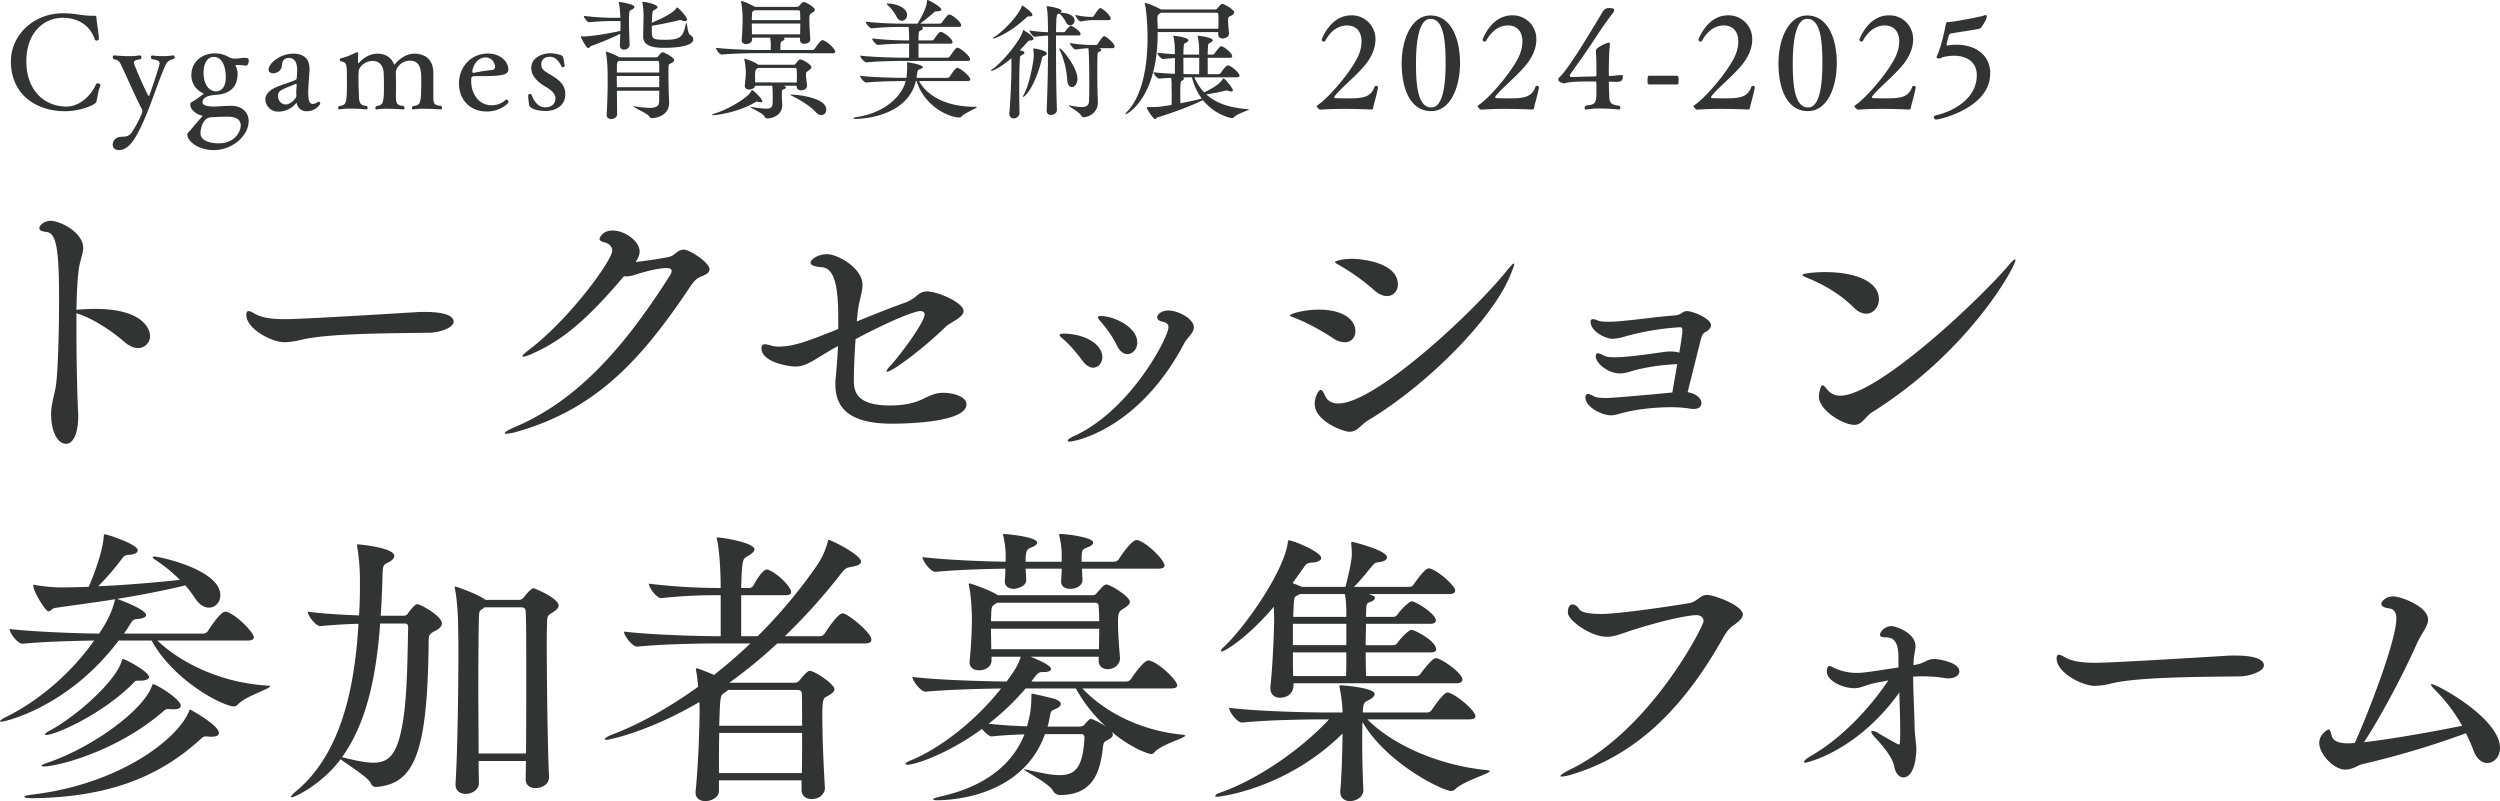 <svg id="form_title.svg" xmlns="http://www.w3.org/2000/svg" width="1731.532" height="554.844" viewBox="0 0 1731.532 554.844">
  <defs>
    <style>
      .cls-1 {
        fill: #323333;
        fill-rule: evenodd;
      }
    </style>
  </defs>
  <path id="参加者募集フォーム" class="cls-1" d="M1143.85,668.654c3.4,0,4.4-1,4.4-2.2,0-3.4-11.6-15.2-18.4-17.6a2.966,2.966,0,0,0-1.4-.2c-3.2,0-10,10.2-12,13.4a4.15,4.15,0,0,1-3.4,1.8h-54.8c1.8-2.4,3.4-5,5-7.6,1.4-2.2,2.4-2.4,5.2-2.6,3.6-.4,5.2-1.4,5.2-2.6,0-4-18.8-10.8-19.4-11a2.175,2.175,0,0,0-1-.2c15.8-2.6,31.8-5.6,47.6-9.4a84.067,84.067,0,0,1,6.6,8.8c3.2,4.8,6.6,6.6,9.8,6.6,4.4,0,7.8-3.8,7.8-8.6,0-17.8-42.6-26.8-45.6-26.8q-1.2,0-1.2.6c0,0.4.6,1,1.6,1.6a102.543,102.543,0,0,1,17.2,14c-19.2,2-38.6,3.6-56.6,4.4a176.519,176.519,0,0,0,16.4-19c1.4-2,2.2-2.6,5-2.8,4.2-.2,6-1.6,6-3.2,0-4-21-11-23-11-0.6,0-.4.6-0.6,2-1,12.8-9.8,33.2-10.4,34.4-7,.2-13.8.4-20.2,0.4a120.114,120.114,0,0,1-16.4-1.6,5.277,5.277,0,0,0-1.4-.2c-0.4,0-.4,0-0.4.4,0,4,8.4,18,10.6,18,1.4,0,2.6-2.2,4.6-2.4,13.6-2,27.6-3.8,41.6-6a7.865,7.865,0,0,1-.4,1.2c-1.6,6.2-4,12.6-10.8,22.6-15.6-.2-44.8-1.2-62-3.2,0,2.6,5.4,10.2,9,10.2h0.2c13.8-1.4,35.4-2,49.4-2.2-16.8,23.8-39.8,42.6-61.6,53.2-2.4,1.2-3.6,2.2-3.6,2.6s0.4,0.4,1,.4c2.2,0,46.2-9.8,81.2-56.2h22.8c15.6,28.4,49.8,45.6,57,45.6a3.521,3.521,0,0,0,2.6-1.2c4.8-5.6,22.41-11,22.41-12.6q0-.6-1.8-0.6c-33.41-2-61.01-16.6-76.21-31.2h62.4Zm-24.8,66.6c3.4,0,5-1,5-2.6,0-5.4-19.6-16.2-20-16.2s-0.4.6-.8,1.4c-7.4,18.4-47.2,50.4-109.4,57.6-3.2.4-4.6,1-4.6,1.4,0,0.6,2,1,5.4,1,58.6-.6,92-18.4,116.8-41,1.6-1.4,2-1.8,3.4-1.8a11.478,11.478,0,0,1,2.4.2h1.8Zm-26.4-19c3.4,0,5-.8,5-2.4,0-4.8-17.4-15-19-15-0.6,0-.8.8-1.2,1.8-6.6,17-41,41.8-71.4,52.4q-4.8,1.5-4.8,2.4c0,0.2.6,0.4,1.6,0.4,8.8,0,49.4-9.8,81.8-37.4,1.6-1.4,2.4-2.4,4.6-2.4,0.4,0,.8.2,1.4,0.2h2Zm-23.2-19.8c3.8,0,6.2-1,6.2-2.6,0-3.6-16.4-12.4-18-12.4-0.6,0-.8.8-1,1.6-4.2,13.8-30.8,37.8-49.8,48-2.2,1.2-3.2,2-3.2,2.6,0,0.2.2,0.4,0.8,0.4,6.2,0,38-13.8,59.8-35.4,1.6-1.6,1.6-2.2,3.6-2.2h1.6Zm283.28,66.6c-1-18.6-1.6-68.4-1.6-93.2,0-6.6.2-11.6,0.2-13.6,0.2-4.4.2-4.8,3.8-7,2.4-1.6,4.2-3,4.2-4.8,0-5.2-16.6-12-17.2-12-2.2,0-6.2,5.4-7,6.4a4.114,4.114,0,0,1-3,1.6h-23.4l-1.2-.8c-7.4-4.6-19.6-8.4-19.6-8.4a0.53,0.53,0,0,0-.6.6,8.662,8.662,0,0,1,.2,1c1.6,7.2,2.2,21.2,2.2,23.8,0,3.4.2,9.6,0.2,17.6,0,26.6-.6,72.8-2,93.6v0.6c0,4.4,3.4,6.4,7,6.4,4.4,0,9.2-2.8,9.2-7.4,0-3.8-.2-9.2-0.2-15.4h32.8c0,4.8-.2,9-0.2,12.4v0.2c0,4.4,3.2,6.2,6.8,6.2,4.2,0,9.4-2.4,9.4-7.6v-0.2Zm-119.8,7c26.8-2,35.6-24,36.4-100.2,0-5.2.4-5.8,4.8-8,3-1.6,4.4-3.4,4.4-5,0-5.2-14.8-13.4-17.2-13.4-1.4,0-4.6,4-6.4,6.4-0.6,1-1.2,1.6-3.4,1.6h-15.4c0.6-8.8,1-17.8,1.2-26.8,0.2-8.2.6-8.4,3.8-10,3-1.4,4.4-3,4.4-4.6,0-5.8-24.4-8-25-8a0.662,0.662,0,0,0-.8.8,4.5,4.5,0,0,0,.2,1.4,142.556,142.556,0,0,1,1.8,23.4v3.8q0,9.9-.6,19.8c-11-.4-25-1.2-35.6-2.6,0,2.4,5.4,10,8.8,10h0.2c7.6-.8,17.6-1.4,26.2-1.6-2.6,44.4-12,89.6-42.8,115.6-2.2,1.8-4,3.6-4,4.4,0,0.2.2,0.2,0.4,0.2,2.6,0,21.6-9.6,34-26.4,4.8,3.8,19.2,12.4,21,16.8a3.751,3.751,0,0,0,3.2,2.4h0.4Zm71-23.2c0-13.2-.2-29.8-0.2-45.2,0-21.8.2-41.8,0.4-48.2,0.2-5.8.4-5.4,3-7a3.017,3.017,0,0,0,.8-0.8h25.6c2.4,0,3,1.4,3,2.8,0.4,6.6.4,25.8,0.4,47.2,0,17.4,0,36.4-.2,51.2h-32.8Zm-51.6-90c2,0,2.8.4,2.8,3-0.4,14.2-.4,44-3.4,63.6-3.6,22.8-9,29.8-20.6,29.8-5.8,0-12.8-1.6-21.8-3.8,17-23.6,23.8-56.2,26.4-92.6h16.6Zm291.46,113.6c-0.8-11.8-1.8-34.8-1.8-49,0-12.4.6-12.8,3.4-14.2,2.8-1.6,5-3,5-5,0-3.2-13.4-12.6-17.2-12.6-0.4,0-1.8,0-7,6.6a4.08,4.08,0,0,1-3,1.6h-45.6a335.987,335.987,0,0,0,33.2-27.2h60.8c3.4,0,4.4-1.2,4.4-2.6,0-4.8-14.8-16.6-18.8-18a2.537,2.537,0,0,0-1.2-.2c-3.4,0-11,11.8-12.4,14a4.15,4.15,0,0,1-3.4,1.8h-24.2a399.127,399.127,0,0,0,38.2-42.4c3.6-4.6,4.2-5,7.8-5.6,4.4-.8,6.8-1.8,6.8-3.6,0-5-21.2-15.2-22.4-15.2-0.2,0-.4.2-0.6,1.2a51.811,51.811,0,0,1-7.8,17,349.627,349.627,0,0,1-40.8,48.6h-11.4v-28.4h30.6c3.2,0,4-1,4-2.2,0-3.4-9-12.8-15.8-15.4a2.537,2.537,0,0,0-1.2-.2c-2.4,0-7.2,7.2-9.2,11.2a3.752,3.752,0,0,1-2.6,1.6h-5.8c0.6-19.4.8-20,4.4-22q4.8-2.7,4.8-4.8c0-4.6-22.4-8.2-25.4-8.2-0.6,0-.8,0-0.8.4a9,9,0,0,0,.4,1.6c1.6,7.6,2.4,22,2.4,33h-1.6a417.652,417.652,0,0,1-48.2-3c0,2.4,5.2,10,8.6,10h0.2a343.806,343.806,0,0,1,38.8-2h2.2v28.4h-1.2c-11.6,0-45.2-.8-65.8-3.2,0,2.6,5.6,10.4,9.2,10.4h0.2c17.8-1.8,44.2-2.2,55.4-2.2h22.8c-8.2,7.8-16.8,15.2-25.2,21.8-0.4-.2-10.8-4.6-12.2-4.6a0.5,0.5,0,0,0-.4.6,7.072,7.072,0,0,1,.2,1.2c0.6,2.8,1,7,1.4,11-21.4,15.4-42.2,26.6-59.8,33.2-3,1.2-4.8,2.4-4.8,3,0,0.4.2,0.6,1,.6,1.6,0,29-5.4,64.4-26.2,0.2,2.2.2,4,.2,5.2,0,9.8-.8,38-2.8,56.8v0.8c0,4,3.2,5.8,6.8,5.8,4.4,0,9.4-2.8,9.4-7v-7.4h57.2v6.6c0,4.4,3.4,6.4,7,6.4,5.6,0,9.2-3.8,9.2-7.6v-0.4Zm-15.8-37.8c0,9.2,0,19-.2,27.8h-57.4c0-8.4,0-18.6.2-27.8h57.4Zm-3.2-29.8c2.2,0,3,1.2,3,2.6,0.2,5.2.2,13.2,0.2,22.2h-57.4c0.6-21,.8-21,3.6-22.8a17.019,17.019,0,0,0,2.6-2h48Zm258.4-1c3.6,0,4.61-1,4.61-2.2,0-3.2-11.21-14.4-18.61-17a2.966,2.966,0,0,0-1.4-.2c-3.4,0-11.4,11.8-12,12.8a4.15,4.15,0,0,1-3.4,1.8h-65.6c4.4-6.2,5.2-6.6,8.2-6.6h0.6c3.4,0,4.8-1,4.8-2.2,0-2.6-10.6-7-14.2-8.4h47.2v2.8c0,4,3,5.8,6.2,5.8,6,0,8.6-4.6,8.6-7.4v-0.2c-0.6-7.2-1.4-16.8-1.4-24.6,0-6.4.4-7.8,4-9.8,2.4-1.6,4.2-2.8,4.2-4.6,0-3.6-13.4-12-16.2-12-1.6,0-2.6,1.2-7,6.2a2.933,2.933,0,0,1-2.6,1.2h-65.6a0.2,0.2,0,0,0-.2-0.2h-0.2c-5.4-3.6-18.6-8-19.4-8a0.5,0.5,0,0,0-.4.6c0,0.4.2,0.6,0.2,1.2,1.6,7.2,2,19.4,2,22.2,0,7.4-.4,18.2-1.6,29.8v0.8c0,3.8,3,5.6,6.4,5.6,5.8,0,8.8-3.4,8.8-6.8v-2.6h20.2c-1.4,4.6-3,8-9.8,17.2-15.2-.2-47.2-1-65.2-3.2,0,2.6,5.6,10.2,9.2,10.2h0.2c14.6-1.4,37.8-2,52-2.2-20.4,25.8-46,43.2-62.6,49.8q-3.6,1.5-3.6,2.4c0,0.4.6,0.6,1.4,0.6,5.4,0,28.2-7.6,51.6-24.8,2,2.6,5,5.2,6.6,5.2h0.2c7.2-.8,15.4-1.2,22.6-1.4-9.6,24-31.8,37.2-58.2,43-3.2.8-5,1.4-5,2,0,0.4.8,0.6,2.8,0.6,10.2,0,59.2-2.6,74.6-45.8h25.2c1.6,0,2.2,1,2.2,2.6-1.2,19.8-5.8,25.8-17.2,25.8-6.2,0-14-1.8-23.2-3.8a2.972,2.972,0,0,0-1.2-.2c-0.2,0-.2,0-0.2.2,0,1,17.2,9.2,20.2,15a5.29,5.29,0,0,0,4.6,2.6c23,0,28-16,29.8-33.6,0.4-2.8.8-3.4,3.4-4.6,2.4-1.2,3.4-2.4,3.4-3.6a4.223,4.223,0,0,0-.8-2c14,11.8,26,15.4,27.2,15.4a2.548,2.548,0,0,0,2.2-1c5-5.8,21.61-10,21.61-11.8q0-.3-1.8-0.6c-30.61-2.8-55.41-17-69.41-32h61Zm-8.4-83c3.4,0,4.2-1,4.2-2.2,0-3.6-11-14.8-18-17.4a2.966,2.966,0,0,0-1.4-.2c-3.2,0-10,9.6-12.2,13.2a4.073,4.073,0,0,1-3.2,1.8h-22.6c0-7.2,0-8.4,3.2-9.6,3.6-1.2,4.8-2.6,4.8-3.6,0-4-20-6-21.8-6-1.4,0-1.8,0-1.8.6a2.176,2.176,0,0,0,.2,1,55.433,55.433,0,0,1,1.6,13.6v4h-25c0-4.6,0-8.4,3.2-9.6,3.6-1.2,4.8-2.6,4.8-3.6,0-4.2-22-6-22.6-6-0.8,0-1,0-1,.6a2.176,2.176,0,0,0,.2,1,62.9,62.9,0,0,1,1.6,13.4v4.2c-15.2-.2-41-1.2-57.6-3.2,0,2.6,5.4,10.2,9,10.2h0.2c14.4-1.4,35-2,48.2-2.2,0,2.8-.2,5.8-0.4,8.4v0.6c0,3.4,3,5,6.2,5,0.6,0,8.6-1,8.6-6v-0.2c0-2.2-.2-5-0.4-7.8h25c0,2.6-.2,5.6-0.4,8.4v0.6c0,3.4,3,5,6.2,5,5.2,0,8.6-2.8,8.6-6v-0.2l-0.4-7.8h53Zm-76.8,109.4c0.6-2,1-4,1.4-6,0.8-3.8.6-4.8,3.2-5.8,2-.8,4.6-2.2,4.6-3.8,0-1.2-1-2.2-3.8-3.4-2-.8-13.2-3.2-14.8-3.6a7.072,7.072,0,0,1-1.2-.2c-0.6,0-.6.4-0.6,1.8,0,9.6-1.4,14.6-3,20.8-8-.2-17.8-0.8-26.6-1.8a172.622,172.622,0,0,0,25.6-24.4h34.8a105.02,105.02,0,0,0,20.8,26.4c-5.2-3.6-10-5.4-10.6-5.4-0.2,0-.8,0-4.4,4.2-0.4.6-1.8,1.2-4,1.2h-21.4Zm35.8-67.8c0,4.6-.2,9.4-0.2,14.2h-74.6c0-4.8-.2-9.8-0.2-14.2h75Zm-2.8-18c1.8,0,2.4,1,2.4,2.6,0.2,3.2.4,6.6,0.4,10.2h-75c0-2,.2-3.8.2-5.4,0.2-4.6.4-5,2.6-6.4l1.4-1h68Zm237.14,38.6c-0.4,0-.8-0.2-1.2-0.2-2.6,0-8.8,8.4-10.6,10.8a3.526,3.526,0,0,1-3,1.6h-34.8c0-4.8-.2-10.4-0.2-16.4h45.4c2.6,0,3.4-1,3.4-2,0-6-14.8-13.6-17.2-13.6-1.8,0-7.4,5.8-9.6,9a3.526,3.526,0,0,1-3,1.6h-19c0-5.2.2-10.2,0.2-14.8h44.6c3,0,3.8-1.2,3.8-2.4,0-4.4-13.8-13.2-16.8-13.2-1.2,0-7,5-9.8,9.2a3.526,3.526,0,0,1-3,1.6h-18.8c0-2.2.2-4.4,0.2-6.2,0-2,.6-3.4,2-3.8,2.6-.8,4-2,4-3.2,0-1-1.2-1.6-4.2-2.6h55.8c3.2,0,4-1.2,4-2.6,0-2.6-9.8-12.2-17-15-0.4,0-.8-0.2-1.4-0.2-1.8,0-5.6,4.2-10.4,11.2a3.526,3.526,0,0,1-3,1.6h-38.4c4.4-4,9-10.2,13-14.8,1.2-1.4,1.8-2,3.8-2.2,4.2-.4,6.2-1.8,6.2-3.4,0-5-24-10.8-24.2-10.8-0.4,0-.6.2-0.6,1v0.8a61.541,61.541,0,0,1,.4,6.6c0,5.6-3.2,18-4.4,22.8h-30.4c-0.6-.4-5.2-2.2-6.2-2.6l8-11.2c1.4-2.2,2.4-2.8,5.4-3,4.2-.2,6.4-1.6,6.4-3.2,0-4.2-19.6-12.2-22.4-12.2-0.6,0-.6.6-0.8,2-3,19.6-28.2,56.4-43.6,71.2-2,1.8-2.8,3-2.8,3.4a0.43,0.43,0,0,0,.4.4c2.4,0,17.8-9.2,36.4-31,0,3.2.2,6.4,0.2,7.4,0,8.6-1,34.2-2.6,47.8v1.2c0,4.6,3.2,6.6,6.6,6.6,6.2,0,9.4-4.2,9.4-8.4v-1.6h112.8c3.2,0,4.2-1.4,4.2-2.6C1985.33,691.854,1974.53,683.454,1968.13,681.054Zm34.61,77.4c-35.61-3.4-67.21-18.8-83.21-35.2h70.6c3.4,0,4.2-1,4.2-2.2,0-4.2-15-16.4-19.4-16.4-2,0-6.6,5.8-10.8,12a4.073,4.073,0,0,1-3.2,1.8h-44.6c0-1,.2-2,0.2-3,0.4-4.4,1.8-4.4,4.4-5.8,2.2-1.2,3.6-2.6,3.6-4,0-4.2-21.4-6-23.4-6-0.8,0-1,.2-1,0.6a3.519,3.519,0,0,0,.2,1.2,107.184,107.184,0,0,1,2,17h-13.6c-11,0-45.4-.8-65-3.2,0,2.6,5.4,10.2,9,10.2h0.2c17.2-1.8,44.4-2.2,55-2.2h5c-20.6,22.2-51.4,42.4-75,50.6-2.6.8-3.8,1.8-3.8,2.4,0,0.4.6,0.6,1.6,0.6,0.2,0,46.8-4.6,86.6-43.8-0.2,12-.6,29.4-1.6,39.4v1c0,4.4,3.2,6.4,6.6,6.4,4.4,0,9.4-2.8,9.4-7.6v-0.2c-0.4-7.8-.8-20.6-0.8-33,0-4.8,0-9.6.2-14,16.6,28.8,55.8,47.8,61.4,47.8a4.167,4.167,0,0,0,3-1.4c6.2-5.8,23.81-10.6,23.81-12.4C2004.34,758.855,2003.74,758.655,2002.74,758.455Zm-97.81-81.6c0,6,0,12-.2,16.4h-36.6c-0.2-5-.2-10.6-0.2-16.4h37Zm0-24.6h-36.8l0.4-9.2c0.4-4.8.6-4.6,2.4-5.6l1.8-1h31.2C1904.93,641.653,1904.93,647.453,1904.93,652.253Zm0,19.6h-37v-14.8h37v14.8Zm261.24-5.6c2.6-4.6,4.6-6.6,7.6-8.6,3.2-2.4,5.8-4.6,5.8-7,0-6.2-19.6-13.6-25-13.6-4.4,0-6.8,4.6-11.6,5.6-3,.6-47.4,7.6-61.6,7.6-7.6,0-13.8-1-15.2-3.4-1-1.8-3-3.2-4.6-3.2-1.8,0-3.2,1.6-3.2,5.8,0,5,15.6,16.6,27,16.6,5.4,0,10.2-2.2,18.2-4.8,32.8-10.2,43.4-10.2,43.8-10.2,3,0,5,1.8,5,4.2,0,3.2-36.6,75.8-92.6,102.8-4,2-6.6,3.8-6.6,4.4,0,0.4.4,0.4,1,.4a28.156,28.156,0,0,0,6.8-1.4C2108.17,747.255,2140.17,712.455,2166.17,666.254Zm121.16,21-2.4.4c-19.4,3-22.4,3.4-26.2,3.4a36.657,36.657,0,0,1-15.4-3.2c-1.4-.6-2.8-1.6-3.8-1.6-1.6,0-1.8,3-1.8,4,0,6,10.4,11.4,19.2,11.4,4,0,6.2-1.6,12.4-3.2,3.4-.8,7.2-1.4,11-2.2-13,19.4-32.4,40-52.8,51.8-3.8,2.2-5.6,3.8-5.6,4.6,0,0.4.4,0.6,1,.6s35.6-7.6,65-48.6c0.2,8.2.6,16.6,0.6,24.8,0,3.2,0,6.6-.2,9.8,0,0.8-.2,1.4-0.8,1.4-0.2,0-.4-0.2-0.6-0.2-3-1.6-9.2-5-13.4-7.6a8.5,8.5,0,0,0-4.2-1.6c-0.6,0-.8.2-0.8,0.6,0,0.8.8,2.2,2.8,4.2,6.6,7,12,14.2,13,19.6,0.8,4,2.8,7.8,6.4,7.8,4.2,0,7.6-5,8.6-14.2a45.5,45.5,0,0,0,.4-5.2,42.1,42.1,0,0,0-.4-5c-0.2-3.2-.8-6.8-0.8-11-0.2-10.6-1-24-1-34.4,2.4-.2,4.8-0.2,7-0.2a91.141,91.141,0,0,1,15,1.2,10.569,10.569,0,0,0,2.4.2c4.6,0,7.6-2.2,7.6-4.8,0-6.6-15.2-8.6-17.2-8.6-4.2,0-5.6,1.6-9.4,3a28.683,28.683,0,0,1-5.2,1.2c0-1.4.2-2.8,0.2-4,0.2-3,1-6,1.2-8.4v-0.8c0-9.2-13.8-13.8-16.6-13.8-4.8,0-8,4.2-8,6,0,1.6,2.2,1.8,4.6,1.8,5.8,0.2,8.2,4.4,8.2,14.2v6.6Zm253.14-1.4c0-4.6-7.8-6.8-19.6-6.8-2.6,0-5,0-7,.2-0.6,0-76.6,4.8-90,4.8-14.2,0-18.6-2.2-22.6-4.6a7.882,7.882,0,0,0-2.8-1c-1,0-1.6.8-1.6,2.6,0,9.8,17.6,19,26.6,19a54.693,54.693,0,0,0,11.8-1.8c9.6-2.2,23.8-3.2,38.2-3.8,20.4-.8,41-0.8,50.6-1C2530.67,693.254,2540.47,690.054,2540.47,685.854Zm139.9,47a118.348,118.348,0,0,1,5.2,11.8c2.2,6.2,6,8.8,9.6,8.8,4.6,0,8.8-4.2,8.8-10.4,0-20.6-43.8-44.2-47.2-44.2a0.5,0.5,0,0,0-.6.4c0,0.6,1.4,2.2,3.6,4.4a115.86,115.86,0,0,1,18,24c-20.4,4.2-50,9.4-68,11.4,10-15,26-44.4,36.6-68.2,3.2-7.2,7.8-12,7.8-16.6,0-9.6-19.6-16.2-24-16.2-6,0-8.4,4-8.4,5.2,0,1.6,2,2.6,4.6,3,3.8,0.4,5.8,2.2,5.8,7.2,0,15.6-20.4,67.8-28.8,86.2-1.4,0-2.8.2-4.2,0.2-7,0-10.8-1.6-11.8-5.4-0.6-2.4-1-4.2-2.2-4.2-0.6,0-6.4,3.4-6.4,9.2,0,8,10.2,18.6,18,18.6a17.021,17.021,0,0,0,5.2-1c2.4-.8,4.6-2.4,6.8-2.8A608.063,608.063,0,0,0,2680.37,732.855Z" transform="translate(-972.438 -225)"/>
  <path id="トークセッション" class="cls-1" d="M1026.6,510.963c-0.41-4.9-1.22-31.214-1.22-56.716V442.006l2.04,0.613c11.42,4.08,23.66,12.648,31.42,19.381,3.26,2.856,6.52,4.08,9.18,4.08a8.319,8.319,0,0,0,8.36-8.569c0-3.468-3.67-18.565-37.95-18.565-4.08,0-7.75.2-10.81,0.408-0.81,0-1.63.2-2.24,0.2,0.2-10.4.61-19.789,1.43-26.521,0.81-7.549,3.26-12.037,3.26-16.321,0-10.609-15.71-18.769-22.65-18.769-4.48,0-7.748,3.264-7.748,5.1,0,1.428,1.628,2.244,5.1,2.652,6.73,0.816,8.57,12.037,8.57,46.311,0,19.993-.61,45.5-1.84,57.327-0.81,7.345-1.63,7.957-2.85,14.893a36.492,36.492,0,0,0-.82,7.957c0,10.4,3.88,20.2,10.41,20.2,5.3,0,8.36-8.365,8.36-18.565v-2.856Zm260.04-63.109c0-4.6-7.8-6.8-19.6-6.8-2.6,0-5,0-7,.2-0.6,0-76.6,4.8-90,4.8-14.2,0-18.6-2.2-22.6-4.6a7.882,7.882,0,0,0-2.8-1c-1,0-1.6.8-1.6,2.6,0,9.8,17.6,19,26.6,19a54.693,54.693,0,0,0,11.8-1.8c9.6-2.2,23.8-3.2,38.2-3.8,20.4-.8,41-0.8,50.6-1C1276.84,455.254,1286.64,452.054,1286.64,447.854Zm118.02-31.6a5.537,5.537,0,0,0,1.8.2,19.447,19.447,0,0,0,5.4-1c13.4-4.4,20.4-4.8,22.2-4.8,2.8,0,3.6,1,3.6,2a8.214,8.214,0,0,1-1.4,3.4c-30.6,48.2-63.2,86.2-107.4,104.8-4.6,2-6.8,3.4-6.8,4.2,0,0.2.4,0.4,1.2,0.4a40.142,40.142,0,0,0,7.8-1.6c52.6-15.2,83.6-47.2,117.2-97,3.6-5.4,5.6-8.8,10-10.4,3.6-1.4,5.6-2.8,5.6-5,0-4.6-13.8-13.6-18-13.6a7.9,7.9,0,0,0-4.2,1.6c-2,1.4-3.2,2.8-5.6,3.4-4.2,1-16,2.8-23.4,3.6,1.6-2.4,2.8-4.8,2.8-7.2,0-7.2-10.2-14.6-18.8-14.6-7.2,0-9,5.4-9,5.8,0,1,1,1.8,3.4,2.4,3.4,0.8,5.4,3,5.4,5.8,0,6.6-29.4,47.2-57.6,68.6-3.2,2.4-4.6,3.8-4.6,4.4a0.781,0.781,0,0,0,.8.4,24.06,24.06,0,0,0,5.8-2C1364.06,460.054,1381.86,443.054,1404.66,416.254Zm161.96,24.2c0.8-7.2,3.2-12.8,3.2-18.2,0-11.6-17.2-21.2-24.6-21.2-6.4,0-11.4,3.8-11.4,5.8,0,1.6,2,2.8,7.4,3.2,8.8,0.4,11.8,11.8,11.8,35v7.8c-20.4,8.2-30.8,12.2-41.2,12.2a18.007,18.007,0,0,1-5-.6,15.978,15.978,0,0,0-4.6-1c-1.6,0-2.4.8-2.4,2.8,0,9.2,17.8,12.6,23.6,12.6,5.2,0,9.4-2.2,16.8-6.8,4-2.4,8.2-5,12.6-7.4-0.2,6.4-.8,13.6-1.6,22.6a24.2,24.2,0,0,0-.2,3.8c0,15.2,8,27.4,39.2,27.4,9.4,0,51.6-.8,51.6-13.4,0-5.4-9.2-8-16-8-5.2,0-8.2,1.4-14.8,4.6-8.8,4.2-19.8,4.2-22,4.2-23.8,0-25.2-10-25.2-17.6,0-6.4.4-17.2,1.2-28.4,33-17.4,43.4-19.4,44.6-19.4,1.8,0,3.2.6,3.2,2.4,0,5-15.6,26.6-23.8,35.6-1.4,1.4-2.6,3-2.6,3.8,0,0.2,0,.2.4,0.2,4,0,27.4-18,40.2-30.8,3.4-3.4,12.8-6.6,12.8-11.2,0-5.8-17.8-13.6-25.4-13.6-6.2,0-6.8,4.8-15.2,7.8-9,3.2-21.2,8-33.4,13Zm186.7,29.8c3.6,0,6.8-3.4,6.8-8,0-11-16.6-18.4-25.2-18.4-1.4,0-2,.2-2,1,0,0.6.6,1.4,1.6,2.6a77.373,77.373,0,0,1,11.6,17C1748.12,468.654,1750.92,470.254,1753.32,470.254Zm39.4-7.6c2-3.8,6.6-7,6.6-11,0-5.6-10.4-11.6-17.8-11.6-4.2,0-7.6,2.4-7.6,4.8,0,1.2,1,2.4,3.8,3,2.6,0.6,4,1.6,4,3.8,0,6.8-25.8,57-65,75.2-3.2,1.4-4.8,2.6-4.8,3.4a1.5,1.5,0,0,0,1.4.6C1716.72,530.856,1761.32,522.455,1792.72,462.654Zm-63.2,17c3.6,0,6.4-3.2,6.4-7.4,0-8.4-11.2-15.8-26.2-16.2-2.2,0-3.4.2-3.4,1,0,0.6.8,1.4,2.2,2.6,4.4,3.6,10.2,10.4,13.8,15.4C1724.72,478.255,1727.32,479.655,1729.52,479.655Zm203.5-49.6c4.6,0,7.6-3.6,7.6-8,0-15.8-26.8-17.8-31.6-17.8-7,0-12,1.6-12,2.2,0,0.4.8,1,2.6,2a143.421,143.421,0,0,1,24.4,17.4C1927.42,428.854,1930.42,430.054,1933.02,430.054Zm-13.2,86.2c40.8-24.4,86-69.8,98.6-100.4,1.8-4.4,2.8-7,2.8-8,0-.2,0-0.4-0.2-0.4-0.6,0-2.4,1.8-5.4,5.6-27,32.8-91.8,91.4-116.2,91.4-4.8,0-7.6-2-9-5-1-2-2-4.4-3.2-4.4-1.8,0-4.2,5.4-4.2,9.6,0,12.2,20,19.4,24,19.4a9.533,9.533,0,0,0,6.2-2.4C1915.22,520.055,1917.22,517.855,1919.82,516.255Zm-16-54.2c4.6,0,7.4-3.4,7.4-7.6,0-7.8-8.2-15-25.4-15-10.6,0-20,3-20,4,0,0.4,1,.8,3,1.6,7.8,2.8,19.4,9.2,26.6,14A14.827,14.827,0,0,0,1903.82,462.054Zm226.88,34.8c-21,2-41.6,3.8-45.6,3.8-3.4,0-6.8-.2-8.4-1a18.286,18.286,0,0,0-2.8-1.4,4.707,4.707,0,0,0-1.6-.4c-1,0-1.8.8-1.8,2.4,0,6.8,11.6,12.4,17.6,12.4,2.8,0,5.4-1,8.8-1.8,10-2.6,22.6-3.8,32.8-3.8a77.989,77.989,0,0,1,13.4,1,10.569,10.569,0,0,0,2.4.2c3.6,0,5.4-1.8,5.4-4,0-3-3.2-6.6-9.6-7.6l9-36c0.6-2.2,1.2-4.6,3.2-5.6s4-2.8,4-4.8c0-4.8-13-9.8-16.6-9.8a6.323,6.323,0,0,0-3.4,1.2,9.293,9.293,0,0,1-4.8,1.8c-13.6,1-24.4,2.8-38.4,4-1.8.2-5,.4-8.2,0.4-2.8,0-5.4-.2-6.8-0.8a17.6,17.6,0,0,0-3-1h-0.6a1.531,1.531,0,0,0-1.6,1.8c0,6.8,10.4,11.8,15.2,11.8a31.709,31.709,0,0,0,8.6-1.6,183.236,183.236,0,0,1,38-6.4c1,0,1.8.2,1.8,2.4,0,2-1.4,11-2.2,15.2a18.952,18.952,0,0,0-6-.8,20.568,20.568,0,0,0-3.4.2c-6.8.8-17.4,2.6-27.6,3.4-2,.2-4.8.4-7.6,0.4s-5.8-.2-7.2-1l-2-1a7.631,7.631,0,0,0-2.6-.8c-0.8,0-1.4.6-1.4,2.2,0,4.8,8.6,11.8,16.8,11.8a28.538,28.538,0,0,0,8.6-1.8,136.468,136.468,0,0,1,31-4.6Zm138.5,13.6c67.6-42.4,99.2-101,99.2-105.4a0.326,0.326,0,0,0-.4-0.4c-0.4,0-2,1.2-4.6,4.4-22.6,26.2-91.2,90-116.4,90a11.233,11.233,0,0,1-8.6-3.8c-1.8-2.2-2.8-3.4-3.6-3.4-1.8,0-2.6,7.4-2.6,7.6,0,9.8,16.8,19.8,24.6,19.8,2.6,0,4.4-1.2,6.2-3S2266.6,512.055,2269.2,510.455Zm-4.2-68.2c5,0,8.8-4.6,8.8-10,0-12.4-16.6-18.8-37.4-18.8-7.6,0-15.6,1-15.6,2,0,0.4,1,1,3.4,2,11.6,4.8,22.8,11.2,32.2,20.6C2259.4,441.054,2262.4,442.254,2265,442.254Z" transform="translate(-972.438 -225)"/>
  <path id="Cygames背景美術展_2024-2025" data-name="Cygames背景美術展 2024-2025" class="cls-1" d="M1041.91,284.493a0.979,0.979,0,0,0,.09-0.45c0-.81-0.99-1.35-1.89-1.35a1.178,1.178,0,0,0-1.08.54c-3.6,8.19-11.52,15.57-20.61,15.57-14.76,0-27.72-10.71-27.72-31.319,0-20.519,12.69-30.149,25.02-30.149,9.72,0,18.72,4.23,22.41,15.03a1.091,1.091,0,0,0,1.17.72,1.449,1.449,0,0,0,1.62-1.17v-0.09c0-3.33-1.53-11.34-1.62-13.86,0-1.8-.36-2.07-1.8-2.07h-1.62c-6.66,0-11.43-1.71-19.8-1.71-20.61,0-36.089,15.3-36.089,33.3,0,23.219,17.819,34.559,37.529,34.559,6.84,0,15.48-2.07,20.07-4.95,1.35-.9,1.53-1.17,1.8-2.52C1040.02,291.783,1040.74,286.833,1041.91,284.493Zm50.69-18.539a1.357,1.357,0,0,0,.81-1.26,1.235,1.235,0,0,0-.99-1.35h-0.09a42.946,42.946,0,0,1-6.84.54,68.861,68.861,0,0,1-7.56-.45,1.018,1.018,0,0,0-.99,1.08,2.218,2.218,0,0,0,.72,1.53c2.61,0.27,5.31.72,5.31,2.79,0,1.53-4.23,14.219-7.02,22.049a0.77,0.77,0,0,1-.54.54c-0.81,0-10.26-21.689-10.26-22.949,0-1.8,2.61-2.16,4.5-2.43a1.406,1.406,0,0,0,.72-1.35,1.179,1.179,0,0,0-.9-1.35h-0.09a49.789,49.789,0,0,1-7.56.54c-5.31,0-10.35-.54-10.35-0.54a0.986,0.986,0,0,0-.9,1.17,2.044,2.044,0,0,0,.54,1.44c3.15,0.54,3.96,1.53,5.04,3.69,2.7,5.4,9.63,21.509,14.4,30.689a3.447,3.447,0,0,1,.45,1.71c0,1.98-4.5,10.619-7.38,14.759-2.52,3.51-5.31,2.61-8.37,3.06a5.66,5.66,0,0,0-4.77,5.22c0,2.34,1.62,3.87,4.41,3.87,6.12,0,10.26-6.84,12.6-11.07,8.19-15.119,12.69-32.129,19.53-47.7A6.848,6.848,0,0,1,1092.6,265.954Zm52.06,42.928c0-6.209-4.77-10.529-11.97-10.619-2.52,0-6.75.27-9.63,0.45-0.72,0-1.44.09-2.16,0.09-5.04,0-8.19-.9-8.19-2.88,0-4.05,5.22-4.95,9.27-5.22,8.82-.54,15.03-4.68,15.03-14.759a12.545,12.545,0,0,0-1.35-5.31,0.331,0.331,0,0,1-.09-0.27c0-.18.18-0.27,0.54-0.36h0.81c1.44,0,2.97.18,5.94,0.45h0.09c1.08,0,1.8-1.98,1.8-3.51,0-1.8-.9-1.89-3.33-1.89-1.8.09-3.33,0.36-5.13,0.54h-0.81a8.476,8.476,0,0,1-4.32-.9,18.468,18.468,0,0,0-10.26-2.7c-7.74,0-15.93,5.04-15.93,15.21a13.509,13.509,0,0,0,8.1,12.329,0.458,0.458,0,0,1,.36.36,0.711,0.711,0,0,1-.45.45,68.012,68.012,0,0,1-7.2,5.04c-1.35.81-1.53,0.72-1.53,2.52,0,2.43,3.51,6.12,7.83,7.11a0.645,0.645,0,0,1,.54.36,0.467,0.467,0,0,1-.18.359c-3.15,3.42-7.29,8.46-8.37,9.72-0.9.99-1.89,1.53-1.89,2.79,0,4.23,7.11,10.71,18.36,10.71C1133.68,328.952,1144.66,318.782,1144.66,308.882Zm-15.84-30.508c0,6.569-2.7,9.9-7.02,9.9-3.51,0-8.37-3.42-8.37-13.049,0-5.49,2.16-10.8,7.02-10.8C1127.38,264.424,1128.82,273.334,1128.82,278.374Zm-5.13,45.9c-4.23,0-12.42-1.17-12.42-7.11,0-.72.72-10.98,7.83-10.98,3.33-.18,7.92-0.36,10.8-0.36,2.16,0,9.27.09,9.27,6.03C1139.17,315.812,1135.48,324.272,1123.69,324.272Zm70.6-27.449a1.539,1.539,0,0,0-1.17-1.44,0.95,0.95,0,0,0-.45.18,6.519,6.519,0,0,1-3.6,1.44c-2.16,0-3.15-2.25-3.15-7.74,0-1.35.09-4.86,0.9-15.3V272.7c0-8.19-5.4-10.53-11.25-10.53-9.45,0-17.1,7.02-17.1,10.89,0,1.71,1.35,2.7,3.15,2.7,0.81,0,5.94-.45,6.12-5.85,0.27-4.32,3.42-4.77,4.77-4.77,4.05,0,5.76,3.24,5.76,8.55,0,0.81-.18,4.59-0.36,5.58a0.86,0.86,0,0,1-.54.9c-3.33,1.8-8.28,2.879-13.86,5.309-3.6,1.53-7.29,4.5-7.29,8.28a8.735,8.735,0,0,0,9.18,8.55,15.933,15.933,0,0,0,12.06-5.76,0.488,0.488,0,0,1,.27-0.18c0.18,0,.27.27,0.45,0.99a6.63,6.63,0,0,0,6.75,4.68A10.821,10.821,0,0,0,1194.29,296.823Zm-16.38-12.6c-0.09.99-.27,3.15-0.27,4.95a13.311,13.311,0,0,0,.09,1.98v0.18c0,1.8-3.96,6.03-7.47,6.03-2.7,0-5.31-2.43-5.31-6.03,0-1.62.63-3.06,2.88-4.23,2.25-1.26,6.75-2.79,9-3.87a2.289,2.289,0,0,1,.63-0.18c0.27,0,.45.27,0.45,0.9v0.27Zm99.97,14.04c-4.14-.18-5.04-1.35-5.22-4.14-0.09-1.26-.09-5.13-0.09-7.29V275.494c0-8.64-5.04-13.32-13.23-13.32-6.93,0-12.24,5.76-13.14,7.02a1.035,1.035,0,0,1-.63.54,1.309,1.309,0,0,1-.45-0.72c-1.89-4.5-6.03-6.84-11.25-6.84-7.56,0-12.42,5.94-12.78,6.39a0.434,0.434,0,0,1-.36.18c-0.27,0-.36-0.27-0.36-0.63,0,0,.09-5.22.18-5.49,0-1.08-.27-1.44-0.72-1.44a2.347,2.347,0,0,0-.99.27c-2.61,1.26-6.75,3.24-10.35,3.87a0.908,0.908,0,0,0-.63.99,1.088,1.088,0,0,0,.54,1.08c4.23,1.08,4.32,1.17,4.32,13.679,0,15.93-.36,16.74-5.4,17.37a2.029,2.029,0,0,0-.72,1.44,0.768,0.768,0,0,0,.72.9h0.18a46.493,46.493,0,0,1,8.1-.54c5.58,0,10.62.54,10.71,0.54a0.9,0.9,0,0,0,.72-1.08,1.777,1.777,0,0,0-.54-1.26c-4.32-.54-5.49-1.53-5.49-8.28,0-.63,0-1.53-0.09-2.61-0.09-1.26-.18-5.04-0.18-8.369a40.124,40.124,0,0,1,.18-5.13c0.18-2.25,3.69-6.84,9.9-6.84,3.51,0,7.11,2.43,7.38,8.37,0.09,2.16.18,5.579,0.18,8.639,0,12.51-.63,13.59-5.22,14.22a1.592,1.592,0,0,0-.72,1.35,0.855,0.855,0,0,0,.72.99h0.18a43.248,43.248,0,0,1,7.29-.45c5.49,0,11.16.45,11.16,0.45a0.859,0.859,0,0,0,.81-0.99,2.061,2.061,0,0,0-.63-1.44c-4.86-.36-5.31-1.71-5.31-7.74,0-1.35.09-2.7,0.09-3.51v-2.16c0-3.33-.09-7.379-0.18-10.529a10.233,10.233,0,0,1,9.99-7.38c7.65,0,7.65,8.1,7.65,13.68,0,16.829-.54,17.1-5.76,17.729a1.738,1.738,0,0,0-.63,1.35,0.855,0.855,0,0,0,.72.99h0.18a44.88,44.88,0,0,1,7.47-.45c5.67,0,11.61.45,11.61,0.45a0.755,0.755,0,0,0,.81-0.81A2.706,2.706,0,0,0,1277.88,298.263Zm32.43-36.179c-11.52,0-19.98,9.18-19.98,20.7,0,11.34,7.74,19.44,19.17,19.44,9.36,0,15.12-5.49,15.12-6.66a1.742,1.742,0,0,0-1.35-1.62,0.817,0.817,0,0,0-.63.27,14.287,14.287,0,0,1-9.63,3.69c-9.27,0-14.22-8.37-14.22-16.74,0-3.419.27-3.419,4.41-3.419,16.29,0,21.33-.54,21.33-4.77C1324.53,268.564,1319.94,262.084,1310.31,262.084Zm5.04,9.54a2.409,2.409,0,0,1-2.34,1.89,106.252,106.252,0,0,0-12.6,1.98h-0.18a0.9,0.9,0,0,1-.63-1.08c0-2.07,2.52-9.63,9.18-9.63C1313.91,264.784,1315.35,269.644,1315.35,271.624Zm48.63,18.629c0-6.75-4.32-10.079-11.61-14.309-3.24-1.98-5.04-3.24-5.04-6.3,0-3.24,2.16-5.31,5.94-5.31,3.96,0,6.3,3.15,8.19,6.84a0.73,0.73,0,0,0,.72.36,1.277,1.277,0,0,0,1.35-.81,44.261,44.261,0,0,0-1.08-6.12,2.684,2.684,0,0,0-1.53-1.44,23.371,23.371,0,0,0-7.56-1.26c-4.23,0-12.96,2.34-12.96,10.17,0,1.8,0,7.38,10.62,13.409,3.33,2.07,6.12,4.41,6.12,7.65,0,4.5-3.6,6.21-7.02,6.21-4.86,0-7.83-4.14-9.54-8.73a1.294,1.294,0,0,0-1.16-.45,1.036,1.036,0,0,0-1.17.81,51.091,51.091,0,0,0,.72,7.02c1.16,2.79,6.83,3.87,11.33,3.87C1357.59,301.863,1363.98,297.993,1363.98,290.253Zm67.48-29.069c-1.26,0-3.06,2.7-3.06,2.7a1.75,1.75,0,0,1-1.26.81H1401.5a42.938,42.938,0,0,0-9.27-3.96c-0.18,0-.27,0-0.27.18a1.338,1.338,0,0,0,.09.54c0.81,2.97,1.17,10.35,1.17,11.43,0.09,2.52.09,5.4,0.09,8.639,0,6.75-.18,14.85-0.72,22.95v0.18c0,1.889,1.53,2.789,3.15,2.789,1.98,0,4.14-1.26,4.14-3.419v-0.09l-0.18-16.11h29.33c0,3.24,0,5.94-.09,7.65-0.09,2.97-2.07,4.23-6.66,4.23a65.075,65.075,0,0,1-10.25-1.08,1.757,1.757,0,0,0-.63-0.09,0.394,0.394,0,0,0-.27.09c0,0.81,9.63,4.95,10.97,6.929a2.042,2.042,0,0,0,1.98,1.26c0.9,0,11.79-.72,11.79-10.529,0-1.62-.18-5.49-0.27-7.47-0.09-3.51-.18-8.729-0.18-12.959,0-1.98,0-3.69.09-4.95,0.09-1.53.36-1.35,1.71-2.07,1.17-.63,2.16-1.26,2.16-2.07C1439.38,264.514,1432.09,261.184,1431.46,261.184Zm18.9-12.059c-1.71-.99-1.98-8.19-2.52-8.19-0.18,0-.36.36-0.54,1.26-1.8,8.01-3.33,10.35-14.04,10.35-9,0-9.36-.63-9.36-6.21v-3.51c6.03-.9,15.66-2.97,18.99-3.87a2.237,2.237,0,0,1,.72-0.09,4.137,4.137,0,0,1,1.17.36,7.19,7.19,0,0,0,2.07.45c0.9,0,1.44-.36,1.44-1.08,0-2.07-6.12-8.459-6.93-8.459a0.711,0.711,0,0,0-.45.45c-1.98,3.509-11.7,7.919-17.01,10.169,0.36-8.1.36-8.28,1.71-8.82,1.44-.719,2.25-1.439,2.25-2.069,0-1.62-7.82-3.6-10.07-3.6-0.36,0-.45,0-0.45.27a1.757,1.757,0,0,0,.09.63,54.735,54.735,0,0,1,.72,10.079c0,2.43-.18,9.36-0.27,12.6v0.36c0,4.32,2.61,7.919,14.3,7.919,5.22,0,20.43-.36,20.43-5.939C1452.61,251.105,1451.89,250.025,1450.36,249.125Zm-40.13-17.549a2.578,2.578,0,0,0,1.62-1.8c0-1.89-9.72-3.42-10.35-3.42-0.36,0-.45,0-0.45.27a0.979,0.979,0,0,0,.09.45,68.517,68.517,0,0,1,.9,8.639c0,0.54.09,1.08,0.09,1.62h-3.87a173.808,173.808,0,0,1-21.51-1.35c0,1.08,2.43,4.41,3.69,4.41h0.09a163.147,163.147,0,0,1,17.46-.81h4.23c0,2.16,0,4.5-.09,6.84-4.5.99-18.72,3.78-25.65,3.78h-1.53c-0.27,0-.36,0-0.36.18,0,0.09,3.78,7.919,5.31,7.919,0.72,0,1.17-1.17,1.98-1.44a196.917,196.917,0,0,0,20.16-8.459l-0.27,7.83v0.179a2.714,2.714,0,0,0,2.88,2.97c1.62,0,3.87-1.08,3.87-3.329v-0.18c-0.18-4.23-.45-10.89-0.45-16.02,0-2.16.09-4.14,0.18-5.4C1408.43,232.205,1408.61,232.385,1410.23,231.576Zm18.8,43.648H1399.7c0-7.02,0-7.2,1.17-7.92,0.09,0,.09-0.09.18-0.09h26.54a1.105,1.105,0,0,1,1.35,1.17C1429.03,270,1429.03,272.434,1429.03,275.224Zm0,10.169H1399.7c0-2.79-.09-5.4-0.09-7.739h29.42v7.739ZM1549.04,261.9c1.53,0,1.89-.54,1.89-1.08,0-1.62-4.59-6.569-8.28-7.919a1.142,1.142,0,0,0-.54-0.09c-0.63,0-1.98.81-5.4,5.939a1.93,1.93,0,0,1-1.44.9h-22.32c0-5.219,0-5.489,1.44-6.209,0.63-.36,1.44-0.9,1.44-1.44a1.125,1.125,0,0,0-.99-0.9h11.7v1.62c0,1.8,1.44,2.61,3.06,2.61s4.05-.81,4.05-3.06v-0.27c-0.27-3.24-.63-9.63-0.63-13.5,0-3.15.18-3.69,1.8-4.59,1.17-.72,1.98-1.26,1.98-2.07,0-2.069-6.57-5.489-7.74-5.489-0.09,0-.81,0-3.24,2.79a1.274,1.274,0,0,1-1.08.63h-29.43l-0.18-.18c-0.27-.18-7.56-3.87-9.27-3.87a0.226,0.226,0,0,0-.18.27c0,0.18.09,0.27,0.09,0.54a65.877,65.877,0,0,1,.99,10.259c0,3.6-.09,9.63-0.63,15.84v0.27c0,1.8,1.44,2.61,3.06,2.61,2.61,0,4.14-1.53,4.14-3.06v-1.35h12.51a25.794,25.794,0,0,1,.45,5.669v2.88h-7.56c-5.22,0-21.33-.45-30.42-1.53,0,1.17,2.43,4.68,3.96,4.68h0.09c7.92-.81,20.97-0.99,26.01-0.99Zm-17.64,22.139c-0.27-2.97-.72-5.039-0.72-7.379v-0.54c0.09-1.44,0-.72,1.8-2.25,1.08-.9,1.98-1.53,1.98-2.34,0-1.8-6.21-5.4-7.83-5.4-0.9,0-2.88,2.7-3.06,2.97a1.452,1.452,0,0,1-1.26.72h-24.75l-0.45-.36c-2.61-1.89-8.82-3.87-9-3.87a0.147,0.147,0,0,0-.18.18,1.831,1.831,0,0,1,.09.45,56.822,56.822,0,0,1,.99,8.73c0,2.43-.27,4.68-0.72,9.179v0.36c0,1.8,1.44,2.52,3.06,2.52,1.8,0,3.87-.99,4.14-2.61h11.79a28.617,28.617,0,0,1,.27,4.23c0.09,1.17.09,2.7,0.09,4.14,0,6.12,0,7.47-4.95,7.47a68.663,68.663,0,0,1-9.18-1.08,5.165,5.165,0,0,0-1.08-.09c-0.18,0-.27,0-0.27.09,0,0.63,8.37,3.96,9.72,6.479a2.15,2.15,0,0,0,1.98,1.44c1.71,0,10.35-1.17,10.35-9.359,0-1.71-.09-2.79-0.18-4.23-0.09-.99-0.09-2.07-0.09-3.06,0-2.97,0-3.06,1.53-3.69a1.786,1.786,0,0,0,1.35-1.17c0-.36-0.27-0.63-1.08-0.9l-0.81-.27h9.27v0.45c0,1.89,1.44,2.7,3.06,2.7,3.06,0,4.14-1.8,4.14-3.33v-0.18Zm-8.46-11.969a1.1,1.1,0,0,1,1.26,1.26c0.09,1.44.18,3.06,0.18,4.77,0,1.26-.09,2.61-0.09,4.049l-28.8-.09c0-1.349-.09-2.609-0.09-3.779,0-4.59.18-5.31,2.07-6.21h25.47Zm3.78-30.779c0,2.52-.09,5.04-0.09,7.47h-33.39c0-2.43-.09-5.04-0.09-7.47h33.57Zm-1.35-9.18a1.064,1.064,0,0,1,1.17,1.08c0.09,1.62.18,3.6,0.18,5.76h-33.57c0-1.44.09-2.7,0.09-3.51,0.09-2.07.09-2.25,1.08-2.88a5.024,5.024,0,0,0,.72-0.45h30.33Zm-24.93,62.908c0-1.53-6.21-7.65-7.11-7.65a1.244,1.244,0,0,0-.63.81c-2.43,4.86-17.01,13.05-25.47,15.48-1.08.36-1.53,0.63-1.53,0.81s0.27,0.27.9,0.27c2.61,0,17.46-2.07,28.71-8.82a3.191,3.191,0,0,1,1.44-.54,3.961,3.961,0,0,1,.9.18,6.072,6.072,0,0,0,1.53.27A1.038,1.038,0,0,0,1500.44,295.023Zm40.86,9.72a3.593,3.593,0,0,0,3.42-3.87c0-8.37-20.43-10.35-24.03-10.35-0.54,0-.72.09-0.72,0.18a1.243,1.243,0,0,0,.81.63c5.58,2.7,12.87,7.11,16.2,10.89C1538.51,304.023,1540.04,304.743,1541.3,304.743Zm94.21-46.709c-0.9,0-1.62.99-5.31,6.12a1.833,1.833,0,0,1-1.44.81H1608.6v-9.719h21.78c1.44,0,1.8-.54,1.8-1.08,0-2.34-6.39-7.11-8.19-7.11a1.436,1.436,0,0,0-.72.27c-1.44.99-2.88,3.51-3.96,4.86a1.814,1.814,0,0,1-1.35.81h-9.36c0-5.76.27-6.3,1.26-6.75,1.26-.54,1.8-1.17,1.8-1.62a1.113,1.113,0,0,0-.81-0.99h25.47c1.44,0,1.89-.54,1.89-1.17,0-2.07-6.21-7.38-8.28-7.38-0.99,0-1.44.54-5.13,5.49a1.833,1.833,0,0,1-1.44.81h-13.59c3.15-2.34,7.29-5.76,9.27-7.56a2.756,2.756,0,0,1,2.43-.99c1.71,0,2.97-.36,2.97-1.169,0-1.89-8.64-6.66-9.63-6.66-0.27,0-.27.27-0.36,0.99-0.45,5.939-6.21,14.849-6.57,15.389h-10.26a245.442,245.442,0,0,1-25.56-1.35c0,1.17,2.61,4.59,4.14,4.59h0.09c7.56-.81,16.2-0.99,20.97-0.99h4.5c0.27,2.43.36,6.93,0.36,9.36h-0.72a233.586,233.586,0,0,1-24.93-1.35c0,1.08,2.61,4.5,4.14,4.5h0.09a197.794,197.794,0,0,1,20.25-.9h1.17c0,4.049,0,5.579-.09,9.719h-4.05c-5.04,0-20.88-.36-29.79-1.44,0,1.17,2.79,4.68,4.5,4.68h0.09c7.74-.81,19.89-0.99,24.75-0.99h44.91c1.53,0,1.89-.54,1.89-1.17C1644.33,263.794,1637.49,258.034,1635.51,258.034Zm12.51,40.949c-19.71,0-33.03-7.11-39.06-17.82h33.48c1.53,0,1.98-.539,1.98-1.169,0-2.34-7.11-8.01-9-8.01-1.08,0-3.15,2.97-5.22,6.12a2,2,0,0,1-1.53.81h-21.42a3.062,3.062,0,0,0,.09-0.9c0.72-5.04.81-4.5,2.43-5.13,1.26-.45,1.8-0.99,1.8-1.44,0-1.62-10.08-3.33-10.71-3.33a0.147,0.147,0,0,0-.18.18v0.36c0.09,1.08.09,2.07,0.09,2.97a52.9,52.9,0,0,1-.54,7.29h-1.62c-5.04,0-21.51-.27-30.51-1.44,0,1.17,2.7,4.679,4.32,4.679h0.09c7.92-.81,20.79-0.99,25.65-0.99h1.62c-3.33,12.06-16.47,22.5-34.29,24.929-1.08.18-1.98,0.54-1.98,0.9,0,0.18.45,0.36,1.8,0.36,4.68,0,35.46-1.71,41.49-26.189h0.54c4.95,17.01,22.05,25.2,29.43,25.2a1.884,1.884,0,0,0,1.71-.72c2.43-2.609,10.62-5.669,10.62-6.479C1649.1,299.073,1648.92,298.983,1648.02,298.983Zm-60.84-71.547c-0.45,0-.63,0-0.63.18a2.318,2.318,0,0,0,.9,1.08,28.126,28.126,0,0,1,5.76,7.559c1.08,2.25,2.52,3.15,3.96,3.15a3.834,3.834,0,0,0,3.51-4.05C1600.68,230.136,1592.76,227.436,1587.18,227.436Zm127.37,15.479a0.434,0.434,0,0,0-.36-0.09c-0.72,0-2.97,2.43-3.87,3.78a1.743,1.743,0,0,1-.99.72h-5.49c0.27-12.15.27-12.15,2.07-12.96,0.09,0,.09-0.09.18-0.09a2.01,2.01,0,0,0,.63.63,18.525,18.525,0,0,1,3.96,5.4c0.81,1.62,1.89,2.25,2.97,2.25a3.256,3.256,0,0,0,3.06-3.24c0-4.32-6.48-5.49-9.18-5.49h-0.72a1.863,1.863,0,0,0,.9-1.26c0-1.529-7.56-3.239-10.08-3.239a0.239,0.239,0,0,0-.27.27,2.027,2.027,0,0,0,.09.63c0.81,4.139.72,10.259,0.81,13.049,0,1.17.09,2.61,0.09,4.05a101.58,101.58,0,0,1-12.96-1.26c0,0.99,2.52,4.41,3.78,4.41h0.09c3.33-.45,6.57-0.72,9.09-0.81v4.59c0,14.4-.36,34.648-0.99,47.068v0.27a2.83,2.83,0,0,0,3.06,3.06c0.9,0,4.05-.72,4.05-3.51v-0.09c-0.45-12.42-.63-29.969-0.63-43.919v-7.559h15.48c1.17,0,1.53-.54,1.53-1.08C1720.85,246.7,1716.35,243.815,1714.55,242.915Zm23.04,7.2a0.674,0.674,0,0,0-.45-0.09c-0.99,0-3.78,4.41-4.32,5.31a1.524,1.524,0,0,1-1.26.81h-4.23a95.18,95.18,0,0,1-13.86-1.35c0,1.08,2.52,4.5,4.05,4.5h0.09a82.981,82.981,0,0,1,8.64-.9c0.54,3.33.63,17.37,0.63,25.379,0,5.22-.09,9.9-0.18,11.43-0.18,2.61-1.53,3.96-5.13,3.96a39.577,39.577,0,0,1-7.83-1.08,3.728,3.728,0,0,0-.9-0.09c-0.18,0-.18,0-0.18.09,0,0.63,7.02,4.32,8.55,6.84,0.54,0.989.9,1.259,1.71,1.259,3.87,0,9.9-3.419,9.9-9.9v-0.36c0-1.71-.18-5.76-0.27-8.91-0.09-3.33-.09-7.649-0.09-11.969,0-4.23,0-8.46.09-11.43,0.09-2.16.09-2.25,1.44-2.88a1.785,1.785,0,0,0,1.26-1.17c0-.36-0.45-0.72-1.26-0.99l-0.54-.18h9.27c1.26,0,1.71-.54,1.71-1.08C1744.43,255.335,1740.02,251.2,1737.59,250.115Zm-56.43-4.32c-0.18,0-.18.27-0.27,0.63-1.26,5.58-12.78,20.429-20.79,26.279a3.214,3.214,0,0,0-1.35,1.35c0,0.09,0,.09.18,0.09,1.26,0,7.2-2.88,14.04-8.82v5.58c0,8.37-.63,23.129-1.44,32.309v0.45c0,2.339,1.35,3.329,2.97,3.329a3.891,3.891,0,0,0,4.05-3.779v-0.18c-0.09-4.23-.18-10.26-0.18-16.47,0-7.649.09-15.569,0.45-20.519,0.09-1.98.09-2.25,1.44-2.88,1.08-.54,1.71-1.08,1.71-1.71,0-.45-0.36-0.81-1.35-1.17l-1.89-.45c1.71-1.71,3.42-3.509,5.04-5.4,0.9-.99,1.17-1.35,2.07-1.35,1.71,0,2.43-.54,2.43-1.17C1688.27,249.755,1681.25,245.8,1681.16,245.8Zm7.47,12.779c-0.45,0-.54.09-0.54,0.27s0.09,0.36.09,0.63c0.09,0.9.27,2.52,0.27,3.96,0,3.24-2.7,19.529-6.93,27.089a3.517,3.517,0,0,0-.63,1.53c0,0.09.09,0.09,0.18,0.09,1.08,0,8.19-6.57,13.05-26.639,0.36-1.35.36-1.44,1.26-1.71,1.35-.45,2.07-1.08,2.07-1.8C1697.45,260.014,1689.35,258.574,1688.63,258.574Zm-8.28-29.7c-0.18,0-.18.18-0.27,0.45-1.62,5.579-12.42,17.189-18.63,21.059a2.936,2.936,0,0,0-1.35,1.17c0,0.09.09,0.09,0.36,0.09,1.44,0,11.7-4.05,22.68-14.31,0.81-.72.99-0.99,1.62-0.99h0.99c1.17,0,1.8-.36,1.8-0.99C1687.55,233.555,1681.16,228.876,1680.35,228.876Zm26.1,29.608a0.314,0.314,0,0,0-.27.36,0.979,0.979,0,0,0,.09.45,57.954,57.954,0,0,1,5.31,20.7c0.18,3.779,1.62,5.309,3.24,5.309,1.89,0,3.87-2.25,3.87-5.579C1718.69,271.354,1707.71,258.484,1706.45,258.484Zm28.44-27.808a0.674,0.674,0,0,0-.45-0.09c-0.99,0-3.78,4.409-4.32,5.309a1.513,1.513,0,0,1-1.17.81h-1.71a53.328,53.328,0,0,1-9.99-1.35c0,1.08,2.34,4.5,3.87,4.5h0.18a47.844,47.844,0,0,1,7.11-.9h11.61c1.26,0,1.71-.54,1.71-1.08C1741.73,235.9,1737.32,231.756,1734.89,230.676ZM1836.8,300.6c-14.04-.99-22.95-4.77-28.89-10.26a129.452,129.452,0,0,0,13.5-2.61,1.757,1.757,0,0,1,.63-0.09,4.323,4.323,0,0,1,1.35.36,4.829,4.829,0,0,0,1.71.36,1.039,1.039,0,0,0,1.26-.99c0-1.17-5.49-8.1-6.57-8.1a0.711,0.711,0,0,0-.45.45c-2.34,3.779-7.38,6.569-12.87,9.269a38.08,38.08,0,0,1-6.84-10.439h29.43c1.44,0,1.89-.54,1.89-1.08,0-2.16-6.12-7.2-8.1-7.2-0.54,0-1.89.81-4.95,5.31a1.833,1.833,0,0,1-1.44.81h-7.47c-0.09-2.97-.09-7.38-0.09-11.34h15.21c1.44,0,1.8-.63,1.8-1.17,0-1.98-5.76-6.84-7.65-6.84-0.63,0-1.08.27-4.59,4.95a1.524,1.524,0,0,1-1.26.81h-3.51c0-1.98.09-3.69,0.18-4.95,0.18-2.879.27-2.429,1.8-3.329,0.9-.54,1.53-1.08,1.53-1.62,0-1.89-9.27-3.15-10.35-3.15a0.194,0.194,0,0,0-.18.18c0,0.09.09,0.27,0.18,0.63a45.414,45.414,0,0,1,.9,10.529v1.71h-10.89c0-1.89.09-3.69,0.18-4.95,0.18-2.879.27-2.429,1.8-3.329,0.9-.54,1.53-1.08,1.53-1.62,0-1.89-9.27-3.15-10.35-3.15a0.194,0.194,0,0,0-.18.18c0,0.09.09,0.27,0.18,0.63a45.414,45.414,0,0,1,.9,10.529l0.09,1.44c-3.87-.18-8.19-0.54-12.15-0.99,0,1.08,2.43,4.32,3.96,4.32h0.09c2.88-.27,5.58-0.54,8.1-0.63,0,3.24,0,7.47-.09,10.89-4.86-.18-10.26-0.54-14.76-1.08,0,1.08,2.43,4.41,3.96,4.41h0.09c2.61-.27,5.49-0.45,8.19-0.54a41.008,41.008,0,0,1,.27,6.839c0.09,2.61.09,4.68,0.09,6.48,0,1.89,0,3.6-.09,5.49-9.18,1.44-9.18,1.44-16.74,1.44-0.27,0-.45,0-0.45.18,0,1.35,4.59,8.189,5.76,8.189,0.72,0,1.08-1.08,1.8-1.26,10.89-3.329,24.03-8.189,31.32-11.969,8.46,10.53,19.44,12.509,20.16,12.509a2.029,2.029,0,0,0,1.44-.72c2.43-2.519,10.26-4.589,10.26-5.309C1837.43,300.693,1837.25,300.6,1836.8,300.6Zm-17.82-72.987c-0.36,0-1.08.36-3.24,3.06a2.218,2.218,0,0,1-1.53.9h-37.8l-0.27-.27c-1.89-1.08-8.91-4.23-10.62-4.23-0.18,0-.18.09-0.18,0.27a2.027,2.027,0,0,0,.09.63c0.9,3.33,1.8,13.5,1.8,23.309,0,16.649-2.61,38.518-13.77,50.668a5.659,5.659,0,0,0-1.53,2.07,0.194,0.194,0,0,0,.18.18c0.63,0,22.14-10.8,22.14-56.158v-0.81h41.94v1.62c0,1.98,1.44,2.79,3.15,2.79,0.63,0,4.32-.45,4.32-3.51v-0.18c-0.18-1.89-.63-6.39-0.63-8.73,0-2.16.27-2.52,2.07-3.33,1.35-.72,2.16-1.44,2.16-2.25C1827.26,231.576,1820.06,227.616,1818.98,227.616Zm-2.7,17.279h-42.03c0-1.53,0-2.88-.09-4.14s-0.09-2.34-.09-3.06c0-2.16.27-2.43,2.43-3.87h38.25a1.291,1.291,0,0,1,1.53,1.35c0.09,0.9.09,2.52,0.09,4.23C1816.37,241.205,1816.37,243.1,1816.28,244.9Zm-11.52,48.328c-4.14,1.17-9.36,2.25-14.76,3.33,0-2.25-.09-4.05-0.09-5.58,0-9.18.27-9.72,1.08-10.079a1.95,1.95,0,0,0,1.44-1.35,0.988,0.988,0,0,0-.81-0.9c1.71,0,3.33-.09,4.59-0.09h1.8A41.423,41.423,0,0,0,1804.76,293.223Zm-1.71-28.169c0,3.33,0,7.83-.09,11.34h-6.39c-1.17,0-2.61-.09-4.41-0.09-0.09-2.88-.09-7.2-0.09-11.25,1.62,0,3.06-.09,4.41-0.09Zm123.84,20.519v-0.18a1.285,1.285,0,0,0-1.44-.9,0.9,0.9,0,0,0-.9.45c-2.79,8.01-8.91,8.19-20.07,8.19-2.79,0-5.31-.09-7.2-0.18-0.54-.09-0.72-0.27-0.72-0.54a1.2,1.2,0,0,1,.27-0.72c3.96-5.49,16.02-14.849,22.23-23.129,4.23-5.67,6.03-11.25,6.03-16.109a16.366,16.366,0,0,0-16.83-16.83c-14.49,0-20.43,16.65-20.43,16.92a1.481,1.481,0,0,0,1.53,1.26,1.244,1.244,0,0,0,.99-0.54c1.08-2.16,5.94-10.62,15.03-10.62,6.93,0,10.08,4.86,10.08,11.07a25.207,25.207,0,0,1-2.7,10.889c-5.4,11.16-20.88,28.979-27.99,33.389a0.641,0.641,0,0,0-.27.54c0,0.9,1.71,2.43,2.52,2.43,4.77-.36,10.62-0.54,16.11-0.54,10.08,0,19.17.45,19.17,0.45a1.352,1.352,0,0,0,1.26-1.26C1923.92,297,1925.63,292.323,1926.89,285.573Zm56.78-17.009c0-16.829-6.21-32.849-20.52-32.849-12.96,0-19.89,16.29-19.89,33.3,0,16.919,5.67,32.939,20.43,32.939C1977.1,301.953,1983.67,285.483,1983.67,268.564Zm-9.99.27c0,14.939-1.8,30.6-9.9,30.6-9.36,0-10.62-15.57-10.62-30.509,0-15.479,2.16-30.869,9.99-30.869C1972.42,238.055,1973.68,253.265,1973.68,268.834Zm64.65,16.739v-0.18a1.285,1.285,0,0,0-1.44-.9,0.9,0.9,0,0,0-.9.45c-2.79,8.01-8.91,8.19-20.07,8.19-2.79,0-5.31-.09-7.2-0.18-0.54-.09-0.72-0.27-0.72-0.54a1.2,1.2,0,0,1,.27-0.72c3.96-5.49,16.02-14.849,22.23-23.129,4.23-5.67,6.03-11.25,6.03-16.109a16.366,16.366,0,0,0-16.83-16.83c-14.49,0-20.43,16.65-20.43,16.92a1.481,1.481,0,0,0,1.53,1.26,1.244,1.244,0,0,0,.99-0.54c1.08-2.16,5.94-10.62,15.03-10.62,6.93,0,10.08,4.86,10.08,11.07a25.207,25.207,0,0,1-2.7,10.889c-5.4,11.16-20.88,28.979-27.99,33.389a0.641,0.641,0,0,0-.27.54c0,0.9,1.71,2.43,2.52,2.43,4.77-.36,10.62-0.54,16.11-0.54,10.08,0,19.17.45,19.17,0.45a1.352,1.352,0,0,0,1.26-1.26C2035.36,297,2037.07,292.323,2038.33,285.573Zm58.1-7.649a0.831,0.831,0,0,0-.99-0.99c-0.27,0-.63.09-0.99,0.09-0.27,0-6.03.63-7.02,0.63a0.689,0.689,0,0,1-.72-0.81c0-3.42.09-16.47,0.72-19.98a3.369,3.369,0,0,0,.09-0.9c0-.99-0.36-1.44-0.99-1.44a2.628,2.628,0,0,0-.81.18,28.559,28.559,0,0,0-6.75,3.509,2.783,2.783,0,0,0-1.17,2.43v0.54c0.36,3.6.36,12.87,0.36,15.84a0.807,0.807,0,0,1-.9.9c-4.5.09-10.98,0.27-16.02,0.45h-0.18c-0.99,0-1.35-.45-1.35-0.99a1.9,1.9,0,0,1,.45-1.17c5.76-8.1,11.25-15.66,17.73-25.649,3.33-5.13,7.56-11.16,11.52-16.38a4.285,4.285,0,0,0,1.08-2.34c0-.359-0.18-1.259-3.42-1.259a4.72,4.72,0,0,0-4.5,2.429c-1.71,2.79-7.2,12.06-13.14,21.6-6.12,9.9-13.32,20.609-16.83,23.849a2.488,2.488,0,0,0-.9,1.62c0,1.349,2.43,2.609,4.05,2.609a3.611,3.611,0,0,0,1.35-.27c2.7-.81,10.62-0.99,16.2-0.99h4.05c0.81,0,.81.27,0.81,4.23,0,10.8,0,11.7-7.38,12.51a2.18,2.18,0,0,0-.81,1.62,0.956,0.956,0,0,0,.9,1.08h0.27a55.435,55.435,0,0,1,9.72-.72,123.756,123.756,0,0,1,12.78.72,1.094,1.094,0,0,0,1.08-1.26,1.738,1.738,0,0,0-.63-1.35c-7.65-.81-6.84-3.06-7.2-10.17-0.09-1.98-.09-4.5-0.18-5.85a0.662,0.662,0,0,1,.72-0.72c1.8,0.09,2.88.18,4.23,0.18C2094.54,281.7,2096.43,281.433,2096.43,277.924Zm38.53,4.319a15.273,15.273,0,0,0,.09-2.159,4.782,4.782,0,0,0-.09-1.26c-0.09-.99-0.45-1.35-0.99-1.35h-19.26c-1.08,0-1.17.45-1.17,4.769a1.262,1.262,0,0,0,1.17,1.26h19.26A1.085,1.085,0,0,0,2134.96,282.243Zm52.89,3.33v-0.18a1.285,1.285,0,0,0-1.44-.9,0.9,0.9,0,0,0-.9.45c-2.79,8.01-8.91,8.19-20.07,8.19-2.79,0-5.31-.09-7.2-0.18-0.54-.09-0.72-0.27-0.72-0.54a1.2,1.2,0,0,1,.27-0.72c3.96-5.49,16.02-14.849,22.23-23.129,4.23-5.67,6.03-11.25,6.03-16.109a16.366,16.366,0,0,0-16.83-16.83c-14.49,0-20.43,16.65-20.43,16.92a1.481,1.481,0,0,0,1.53,1.26,1.244,1.244,0,0,0,.99-0.54c1.08-2.16,5.94-10.62,15.03-10.62,6.93,0,10.08,4.86,10.08,11.07a25.207,25.207,0,0,1-2.7,10.889c-5.4,11.16-20.88,28.979-27.99,33.389a0.641,0.641,0,0,0-.27.54c0,0.9,1.71,2.43,2.52,2.43,4.77-.36,10.62-0.54,16.11-0.54,10.08,0,19.17.45,19.17,0.45a1.352,1.352,0,0,0,1.26-1.26C2184.88,297,2186.59,292.323,2187.85,285.573Zm56.78-17.009c0-16.829-6.21-32.849-20.52-32.849-12.96,0-19.89,16.29-19.89,33.3,0,16.919,5.67,32.939,20.43,32.939C2238.06,301.953,2244.63,285.483,2244.63,268.564Zm-9.99.27c0,14.939-1.8,30.6-9.9,30.6-9.36,0-10.62-15.57-10.62-30.509,0-15.479,2.16-30.869,9.99-30.869C2233.38,238.055,2234.64,253.265,2234.64,268.834Zm64.65,16.739v-0.18a1.285,1.285,0,0,0-1.44-.9,0.9,0.9,0,0,0-.9.45c-2.79,8.01-8.91,8.19-20.07,8.19-2.79,0-5.31-.09-7.2-0.18-0.54-.09-0.72-0.27-0.72-0.54a1.2,1.2,0,0,1,.27-0.72c3.96-5.49,16.02-14.849,22.23-23.129,4.23-5.67,6.03-11.25,6.03-16.109a16.366,16.366,0,0,0-16.83-16.83c-14.49,0-20.43,16.65-20.43,16.92a1.481,1.481,0,0,0,1.53,1.26,1.244,1.244,0,0,0,.99-0.54c1.08-2.16,5.94-10.62,15.03-10.62,6.93,0,10.08,4.86,10.08,11.07a25.207,25.207,0,0,1-2.7,10.889c-5.4,11.16-20.88,28.979-27.99,33.389a0.641,0.641,0,0,0-.27.54c0,0.9,1.71,2.43,2.52,2.43,4.77-.36,10.62-0.54,16.11-0.54,10.08,0,19.17.45,19.17,0.45a1.352,1.352,0,0,0,1.26-1.26C2296.32,297,2298.03,292.323,2299.29,285.573Zm51.65-10.529c-0.72-13.59-12.15-19.079-23.4-19.079a36.767,36.767,0,0,0-5.49.449c-0.18,0-.36.09-0.63,0.09a0.672,0.672,0,0,1-.81-0.629c0-.09,1.08-4.41,1.62-6.39a2.066,2.066,0,0,1,1.89-1.35c5.85-1.08,12.15-1.89,18.18-2.97a3.581,3.581,0,0,0,2.43-1.26c3.42-4.77,3.78-6.84,3.78-7.47a0.837,0.837,0,0,0-.9-0.99,3.863,3.863,0,0,0-1.26.36c-2.07.81-20.79,4.41-24.12,4.41h-0.36c-1.44,0-1.53.81-1.71,1.53-1.35,6.75-3.15,15.119-6.12,21.959a2.012,2.012,0,0,0-.27.9c0,0.63.54,0.9,1.44,0.9h0.27c1.62-.09,1.8-0.72,2.88-0.99a33.4,33.4,0,0,1,7.38-.9c9.99,0,15.84,5.22,15.84,13.32v0.18c0,16.289-16.29,25.109-28.8,27.9a1.211,1.211,0,0,0-.9,1.169,1.52,1.52,0,0,0,1.44,1.62c3.06,0,37.53-8.279,37.53-31.678v-1.08h0.09Z" transform="translate(-972.438 -225)"/>
</svg>
